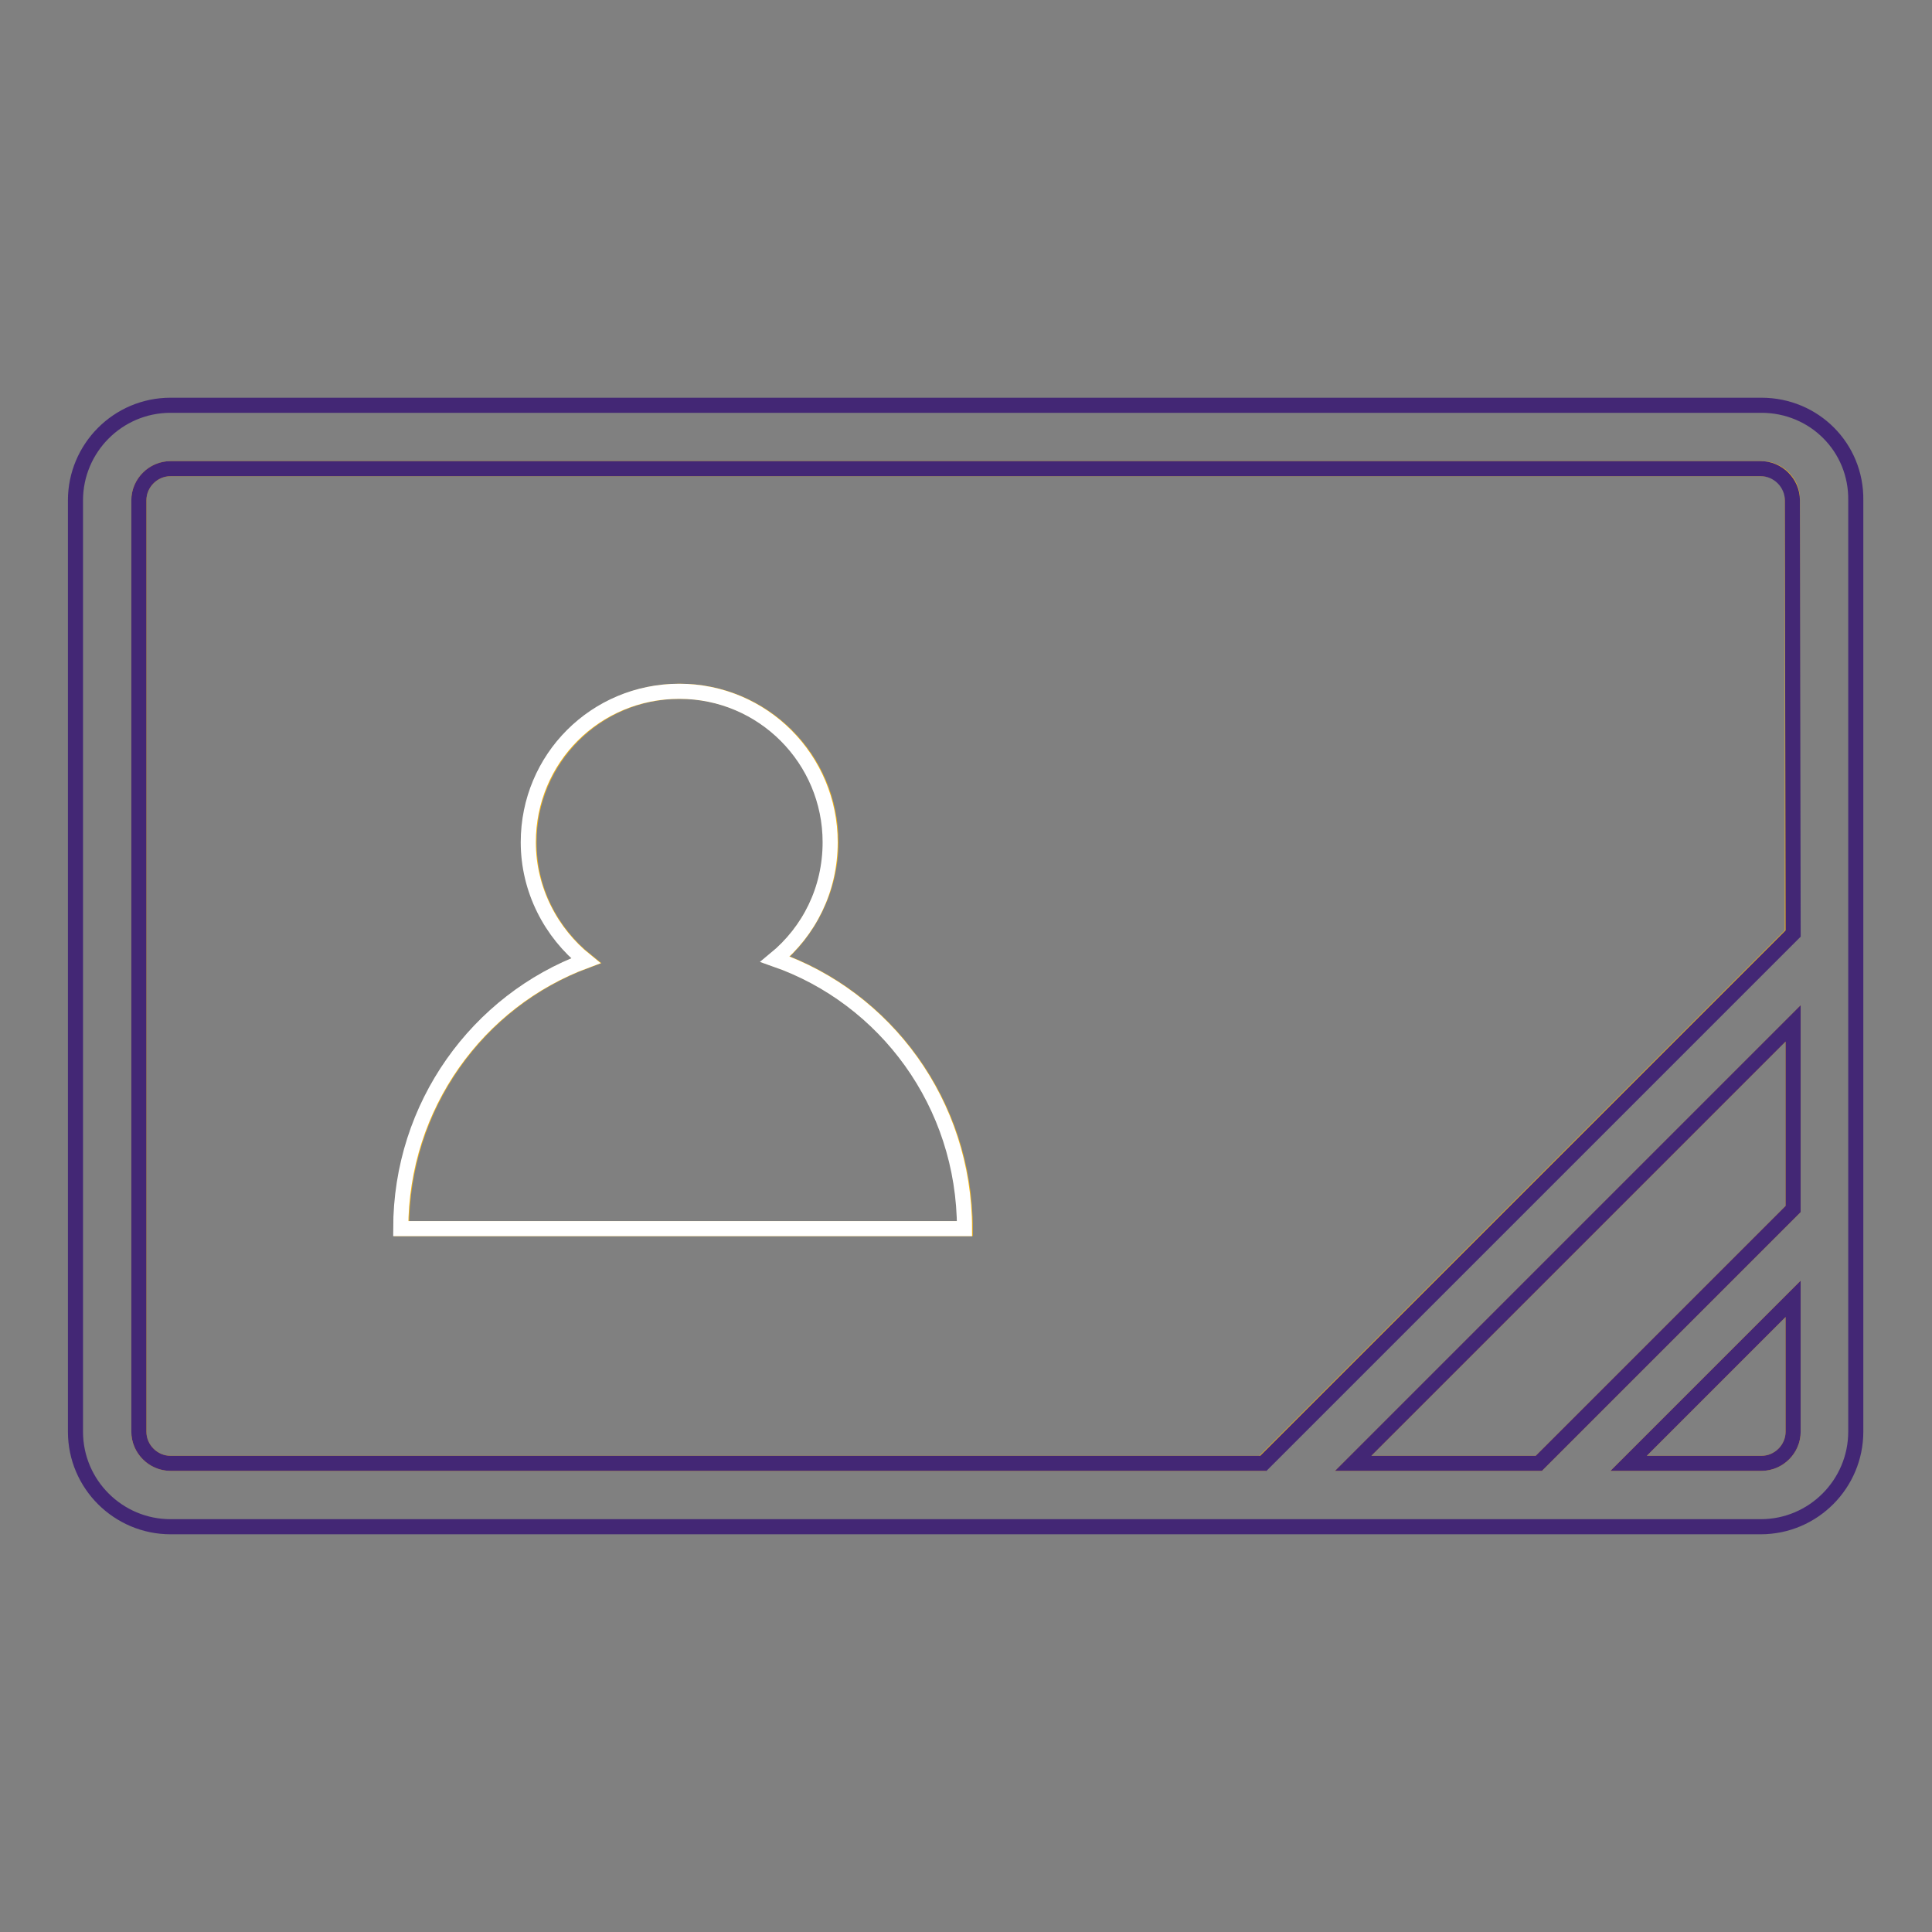 <?xml version="1.0" encoding="utf-8"?>
<!-- Svg Vector Icons : http://www.onlinewebfonts.com/icon -->
<!DOCTYPE svg PUBLIC "-//W3C//DTD SVG 1.1//EN" "http://www.w3.org/Graphics/SVG/1.1/DTD/svg11.dtd">
<svg version="1.1" xmlns="http://www.w3.org/2000/svg" xmlns:xlink="http://www.w3.org/1999/xlink" x="0px" y="0px" viewBox="0 0 256 256" enable-background="new 0 0 256 256" xml:space="preserve">
<rect x="0" y="0" width="256" height="256" fill="#808080" stroke="none"/>
<g> <path stroke-width="2" fill-opacity="0" stroke="#f5b719"  d="M233.4,62.1H22.6c-2.3,0-4.2,1.9-4.2,4.2v123.4c0,2.3,1.9,4.2,4.2,4.2h144.7l70.2-70.2V66.3 C237.6,64,235.7,62.1,233.4,62.1L233.4,62.1z M53.2,162.8c0-16.3,10.2-30.2,24.5-35.5c-4.6-3.7-7.6-9.3-7.6-15.7c0-11,8.9-20,20-20 c11,0,20,8.9,20,20c0,6.2-2.9,11.8-7.3,15.5c14.6,5.1,25.1,19.2,25.1,35.7H53.2z M233.4,193.9c2.3,0,4.2-1.9,4.2-4.2v-17.6 l-21.8,21.8H233.4z M203.9,193.9l33.7-33.7v-24.6l-58.3,58.3H203.9z"/> <path stroke-width="2" fill-opacity="0" stroke="#432775"  d="M233.4,53.7H22.6c-7,0-12.6,5.7-12.6,12.6v123.4c0,7,5.7,12.6,12.6,12.6h210.7c7,0,12.6-5.7,12.6-12.6V66.3 C246,59.3,240.4,53.7,233.4,53.7L233.4,53.7z M237.6,189.7c0,2.3-1.9,4.2-4.2,4.2h-17.6l21.8-21.8V189.7z M237.6,160.2l-33.7,33.7 h-24.6l58.3-58.3V160.2z M237.6,123.7l-70.2,70.2H22.6c-2.3,0-4.2-1.9-4.2-4.2V66.3c0-2.3,1.9-4.2,4.2-4.2h210.7 c2.3,0,4.2,1.9,4.2,4.2L237.6,123.7L237.6,123.7z"/> <path stroke-width="2" fill-opacity="0" stroke="#ffffff"  d="M102.7,127.1c4.5-3.7,7.3-9.2,7.3-15.5c0-11-8.9-20-20-20s-20,8.9-20,20c0,6.3,3,12,7.6,15.7 c-14.3,5.3-24.5,19.2-24.5,35.5h74.7C127.8,146.2,117.3,132.2,102.7,127.1z"/></g>
</svg>